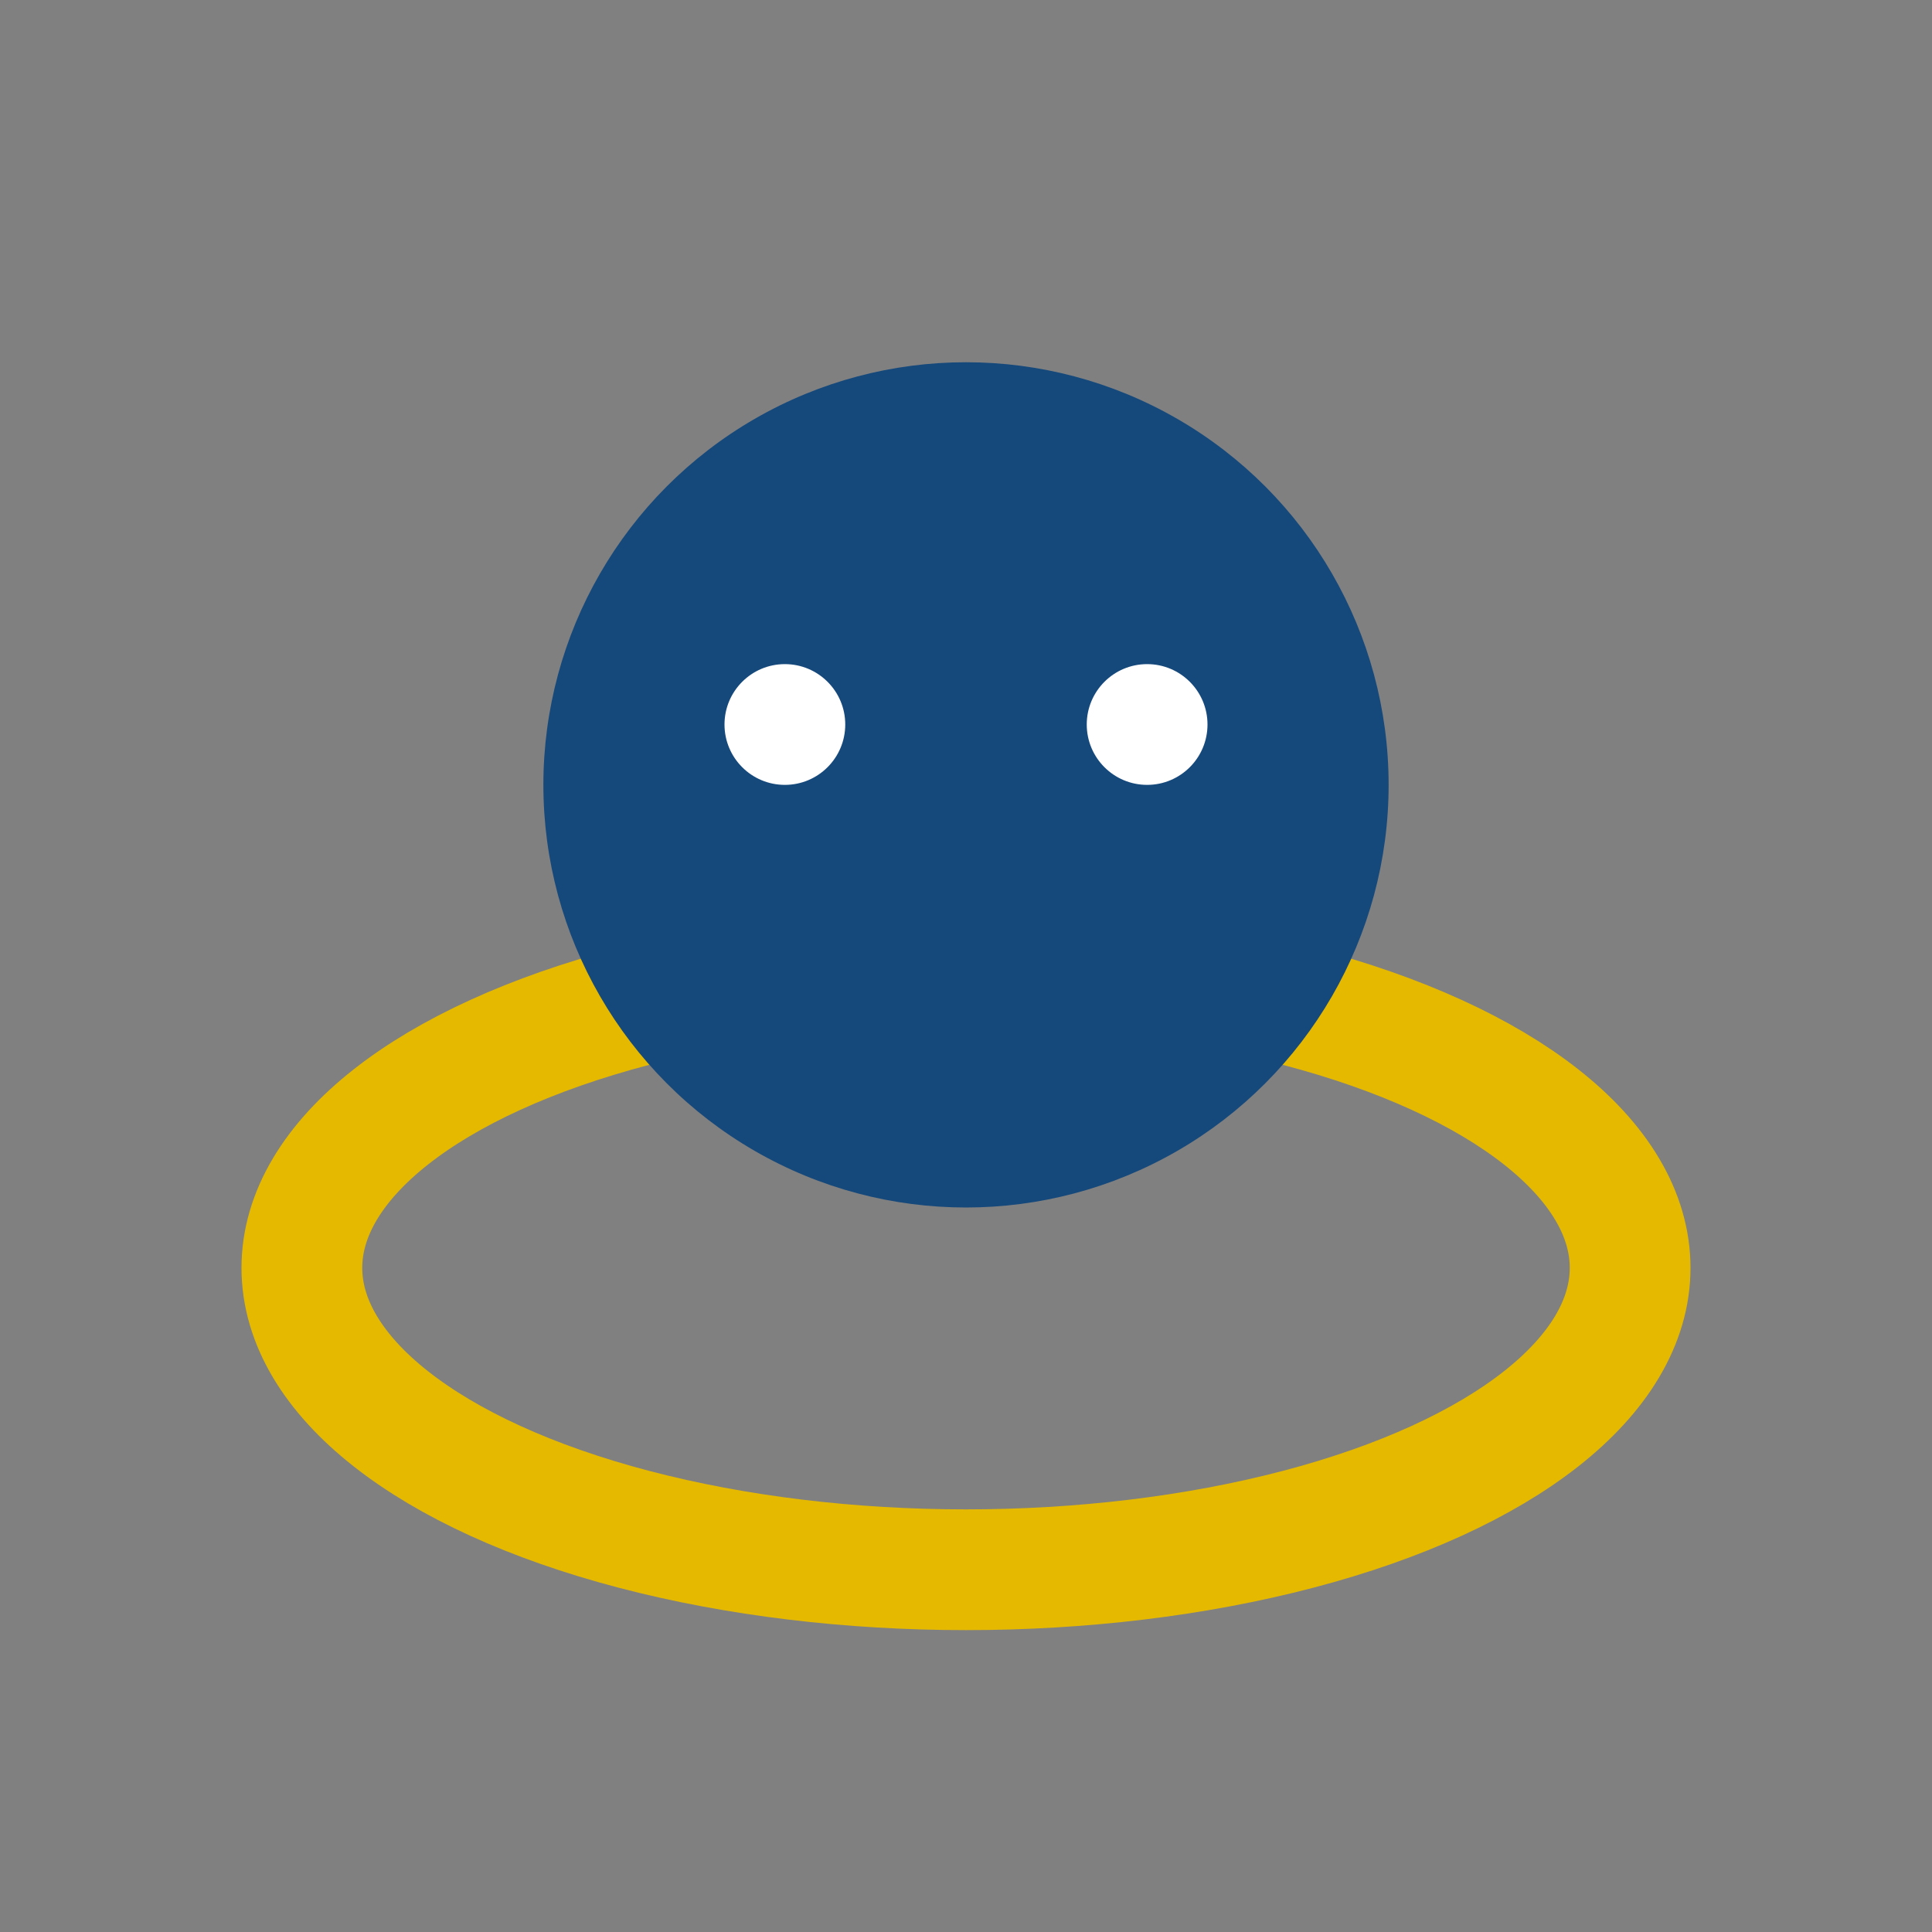 <?xml version="1.0" encoding="UTF-8"?>
<svg xmlns="http://www.w3.org/2000/svg" width="32" height="32" viewBox="0 0 32 32"><rect x="0" y="0" width="32" height="32" fill="#808080" stroke="none"/><ellipse cx="16" cy="21" rx="11" ry="5" fill="none" stroke="#e5b900" stroke-width="2"/><circle cx="16" cy="13" r="7" fill="#15487b"/><circle cx="13" cy="12" r="1" fill="#fff"/><circle cx="19" cy="12" r="1" fill="#fff"/></svg>